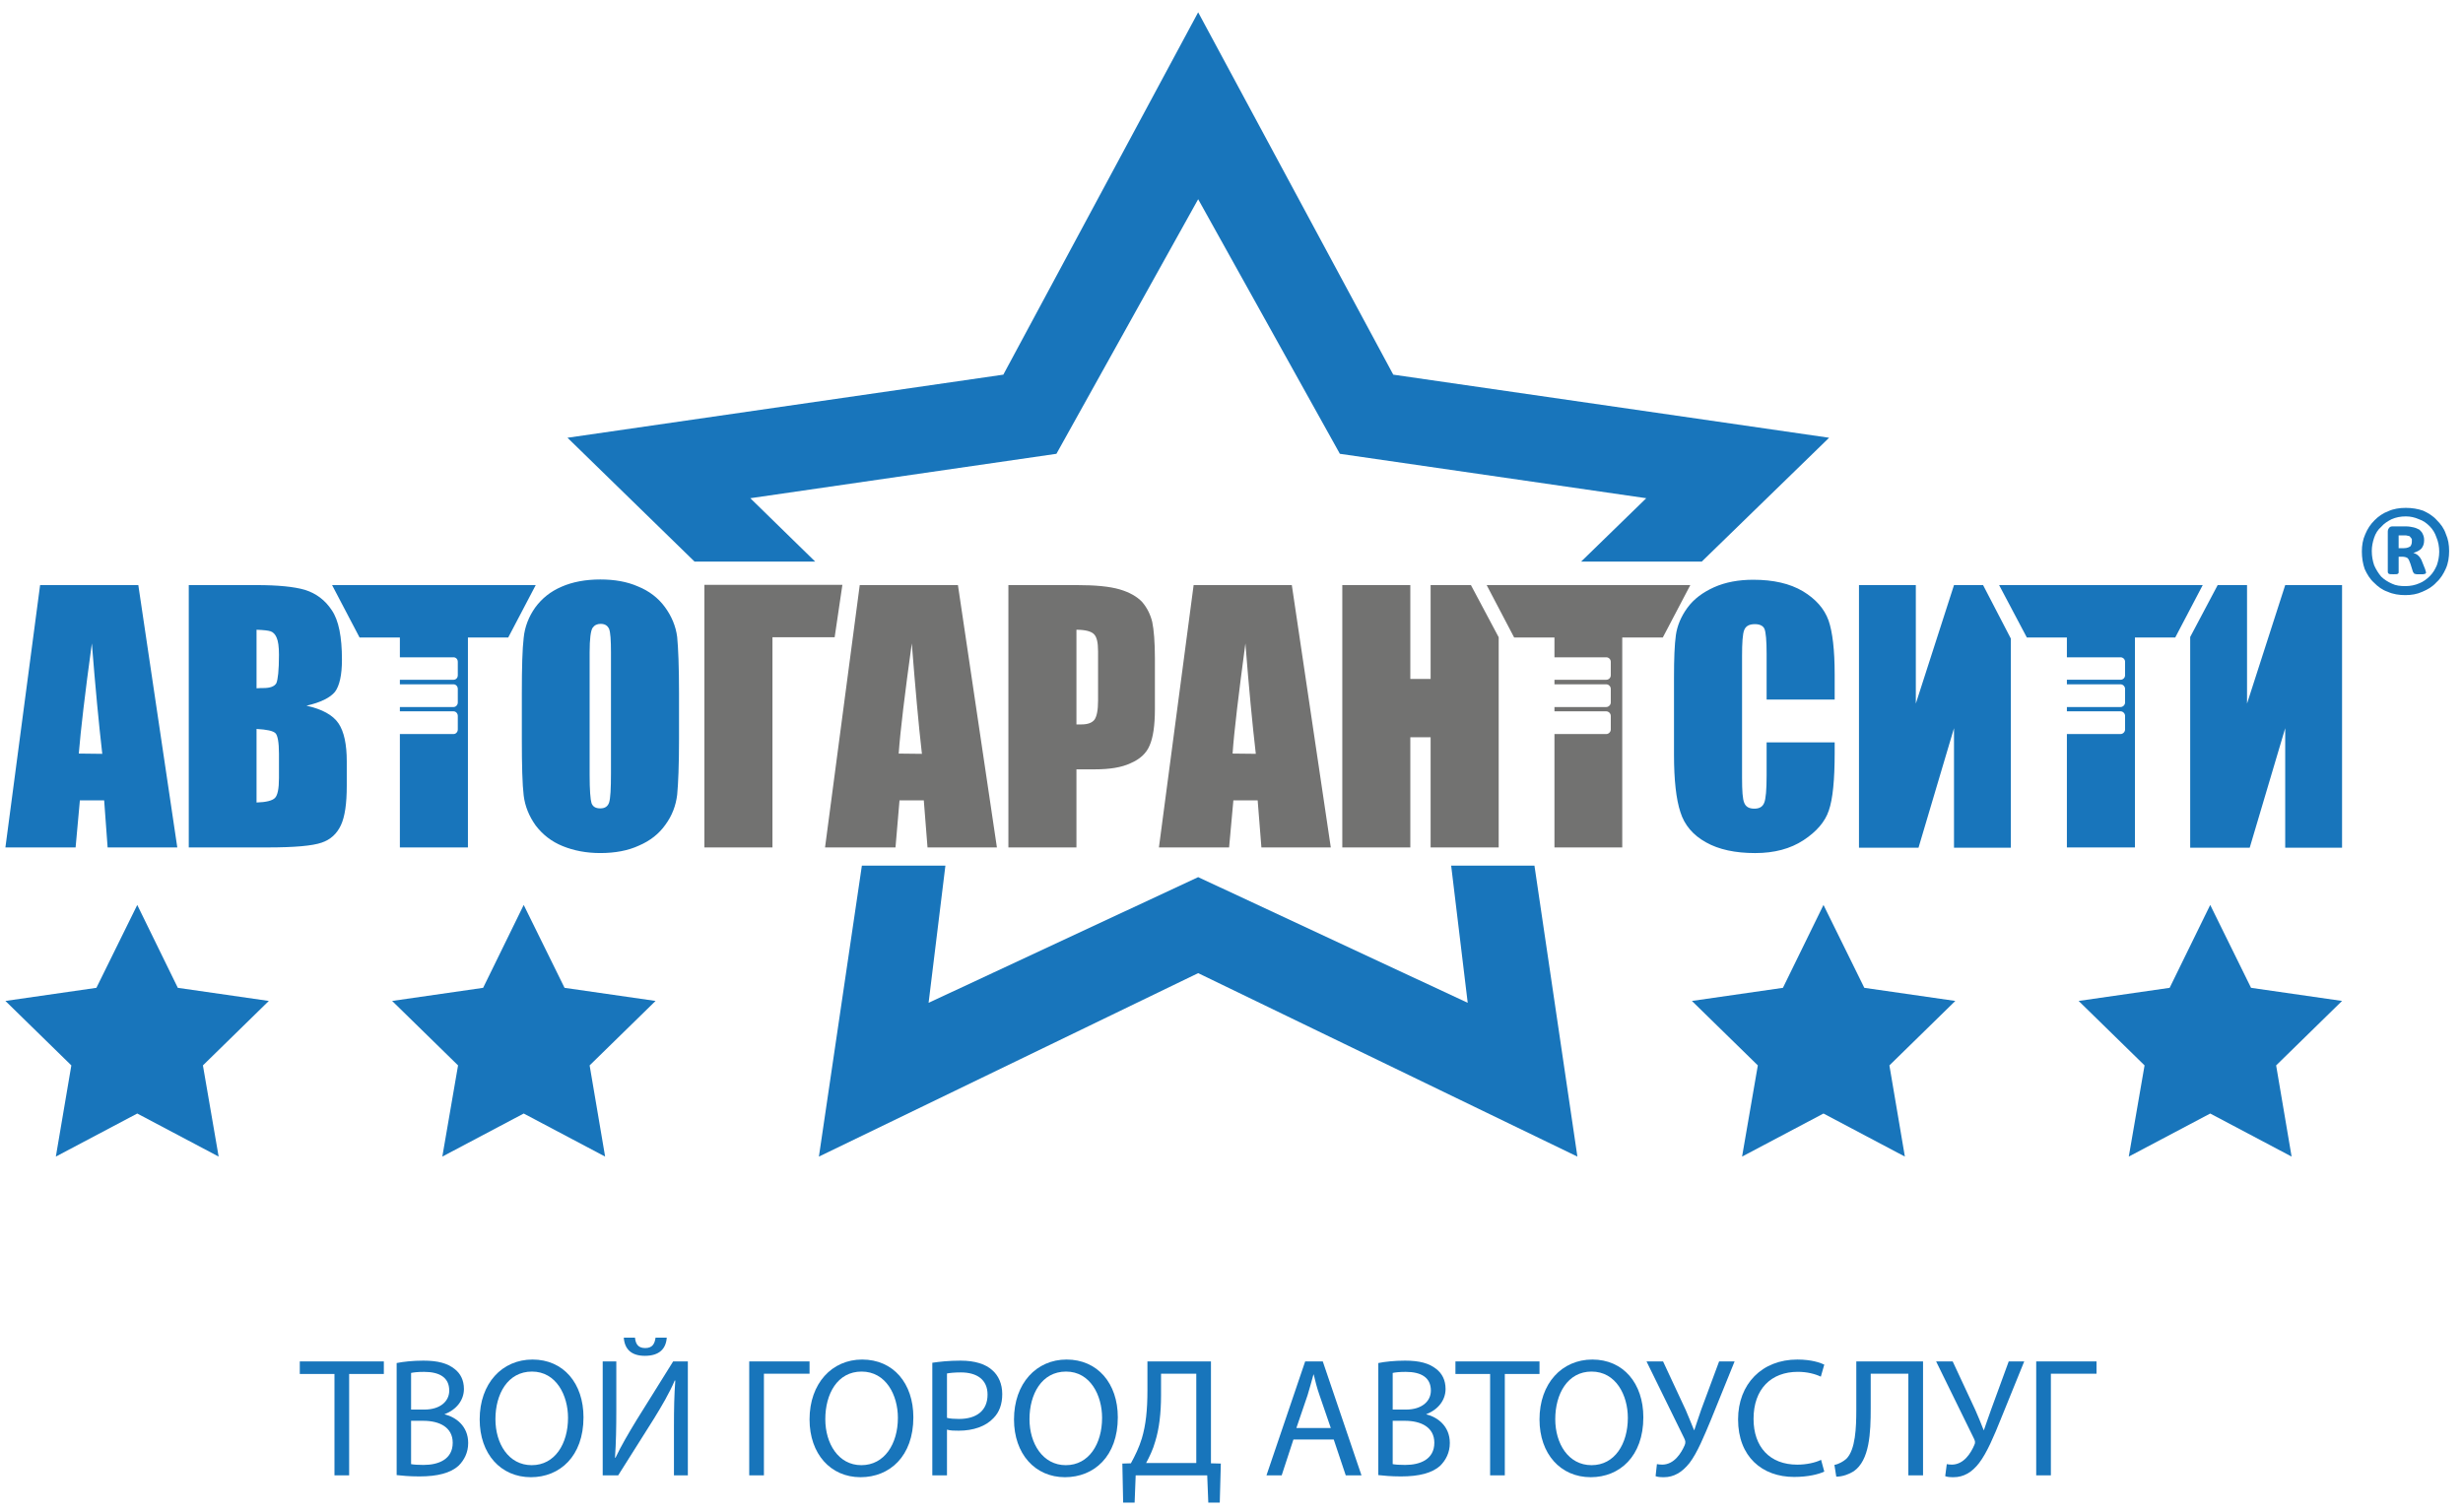 <?xml version="1.0" encoding="UTF-8"?> <svg xmlns="http://www.w3.org/2000/svg" width="114" height="70" viewBox="0 0 114 70" fill="none"> <path fill-rule="evenodd" clip-rule="evenodd" d="M67.167 40.073L67.933 46.424L55.457 40.606L42.98 46.424L43.758 40.073H39.892L37.903 53.543L55.457 45.05L73.01 53.543L71.022 40.073H67.167Z" fill="#1875BB"></path> <path fill-rule="evenodd" clip-rule="evenodd" d="M1.856 27.086L0.25 39.231H3.499L3.697 37.052H4.821L4.981 39.231H8.206L6.402 27.086H1.856H1.856ZM3.647 34.885C3.734 33.821 3.931 32.113 4.252 29.785C4.413 31.815 4.574 33.511 4.734 34.898L3.647 34.885ZM24.796 27.086L23.523 29.513H21.658V39.231H18.508V33.982H20.991C21.102 33.982 21.189 33.883 21.189 33.771V33.14C21.189 33.029 21.102 32.93 20.991 32.93H18.508V32.731H20.991C21.102 32.731 21.189 32.632 21.189 32.521V31.89C21.189 31.778 21.102 31.679 20.991 31.679H18.508V31.469H20.991C21.102 31.469 21.189 31.382 21.189 31.259V30.64C21.189 30.516 21.102 30.429 20.991 30.429H18.508V29.513H16.643L15.371 27.087H24.796V27.086ZM14.184 32.669C14.839 32.521 15.284 32.298 15.506 32.026C15.716 31.741 15.827 31.246 15.827 30.54C15.827 29.488 15.679 28.72 15.357 28.25C15.049 27.779 14.629 27.47 14.122 27.309C13.616 27.16 12.862 27.086 11.874 27.086H8.737V39.231H12.368C13.641 39.231 14.469 39.156 14.889 39.008C15.296 38.872 15.593 38.599 15.778 38.203C15.963 37.807 16.05 37.2 16.05 36.383V35.244C16.05 34.464 15.926 33.87 15.667 33.486C15.407 33.102 14.913 32.83 14.184 32.669V32.669ZM12.912 36.024C12.912 36.507 12.85 36.817 12.727 36.94C12.603 37.065 12.319 37.138 11.874 37.151V33.746C12.343 33.771 12.64 33.833 12.751 33.944C12.85 34.043 12.912 34.365 12.912 34.885V36.024V36.024ZM12.789 31.63C12.702 31.778 12.504 31.852 12.195 31.852C12.121 31.852 12.01 31.852 11.874 31.864V29.153C12.208 29.165 12.418 29.19 12.529 29.227C12.64 29.265 12.739 29.363 12.801 29.512C12.875 29.673 12.912 29.933 12.912 30.317C12.912 31.035 12.862 31.468 12.789 31.629V31.63ZM31.343 29.488C31.281 28.992 31.084 28.522 30.775 28.102C30.466 27.68 30.046 27.358 29.527 27.148C29.02 26.925 28.44 26.826 27.785 26.826C27.106 26.826 26.5 26.938 25.994 27.161C25.475 27.383 25.079 27.706 24.771 28.126C24.474 28.547 24.289 29.017 24.239 29.525C24.177 30.033 24.153 30.9 24.153 32.113V34.193C24.153 35.443 24.177 36.322 24.239 36.83C24.301 37.325 24.486 37.783 24.795 38.216C25.117 38.637 25.524 38.959 26.043 39.169C26.562 39.38 27.142 39.491 27.785 39.491C28.464 39.491 29.069 39.38 29.576 39.144C30.095 38.922 30.503 38.6 30.799 38.179C31.108 37.758 31.281 37.3 31.343 36.792C31.392 36.284 31.429 35.418 31.429 34.192V32.113C31.429 30.862 31.392 29.983 31.343 29.488H31.343ZM28.279 35.789C28.279 36.507 28.255 36.953 28.193 37.151C28.131 37.336 27.995 37.423 27.785 37.423C27.575 37.423 27.439 37.349 27.377 37.175C27.328 37.015 27.291 36.581 27.291 35.876V30.206C27.291 29.574 27.34 29.203 27.427 29.066C27.513 28.943 27.637 28.881 27.797 28.881C27.995 28.881 28.118 28.955 28.193 29.116C28.254 29.277 28.279 29.636 28.279 30.206V35.789V35.789Z" fill="#1875BB"></path> <path fill-rule="evenodd" clip-rule="evenodd" d="M84.919 32.385H81.768V30.268C81.768 29.649 81.731 29.265 81.67 29.117C81.608 28.968 81.447 28.894 81.224 28.894C80.965 28.894 80.805 28.981 80.731 29.166C80.657 29.352 80.631 29.761 80.631 30.367V36.012C80.631 36.606 80.657 36.99 80.731 37.164C80.805 37.349 80.953 37.436 81.2 37.436C81.434 37.436 81.583 37.349 81.656 37.164C81.731 36.99 81.768 36.557 81.768 35.901V34.366H84.918V34.848C84.918 36.099 84.832 36.99 84.646 37.523C84.473 38.043 84.078 38.501 83.473 38.897C82.868 39.293 82.126 39.492 81.237 39.492C80.323 39.492 79.556 39.33 78.964 38.996C78.359 38.662 77.963 38.192 77.778 37.597C77.581 37.003 77.481 36.112 77.481 34.923V31.37C77.481 30.504 77.506 29.848 77.568 29.402C77.63 28.968 77.803 28.547 78.099 28.139C78.396 27.73 78.816 27.421 79.335 27.186C79.865 26.95 80.471 26.839 81.15 26.839C82.077 26.839 82.842 27.012 83.448 27.371C84.041 27.73 84.437 28.176 84.634 28.721C84.819 29.253 84.918 30.095 84.918 31.221V32.385L84.919 32.385ZM93.071 39.244H90.441V33.71L88.798 39.244H86.043V27.086H88.674V32.571L90.441 27.086H91.787L93.072 29.562V39.243L93.071 39.244ZM108.402 39.244H105.771V33.71L104.128 39.244H101.373V29.488L102.645 27.086H104.004V32.571L105.771 27.086H108.402V39.244V39.244ZM92.529 27.086L93.813 29.513H95.666V30.429H98.149C98.26 30.429 98.359 30.516 98.359 30.639V31.258C98.359 31.382 98.26 31.468 98.149 31.468H95.666V31.679H98.149C98.26 31.679 98.359 31.778 98.359 31.89V32.521C98.359 32.632 98.26 32.731 98.149 32.731H95.666V32.929H98.149C98.26 32.929 98.359 33.028 98.359 33.14V33.771C98.359 33.882 98.26 33.981 98.149 33.981H95.666V39.23H98.816V29.512H100.681L101.954 27.085H92.529V27.086Z" fill="#1875BB"></path> <path fill-rule="evenodd" clip-rule="evenodd" d="M39.793 27.086L38.187 39.231H41.448L41.634 37.052H42.758L42.93 39.231H46.142L44.338 27.086H39.793V27.086ZM41.596 34.886C41.671 33.821 41.881 32.113 42.202 29.785C42.363 31.815 42.511 33.511 42.671 34.898L41.596 34.886V34.886ZM38.631 29.501H35.753V39.231H32.603V27.074H38.99L38.632 29.501H38.631ZM78.236 27.086L76.963 29.512H75.086V39.231H71.948V33.982H74.345C74.456 33.982 74.555 33.883 74.555 33.772V33.14C74.555 33.029 74.456 32.93 74.345 32.93H71.948V32.731H74.345C74.456 32.731 74.555 32.632 74.555 32.521V31.89C74.555 31.778 74.456 31.679 74.345 31.679H71.948V31.469H74.345C74.456 31.469 74.555 31.382 74.555 31.259V30.64C74.555 30.516 74.456 30.429 74.345 30.429H71.948V29.513H70.083L68.811 27.087H78.236L78.236 27.086ZM52.863 27.866C52.627 27.618 52.282 27.42 51.825 27.285C51.356 27.148 50.701 27.086 49.849 27.086H46.674V39.231H49.823V35.616H50.664C51.356 35.616 51.911 35.529 52.331 35.331C52.764 35.145 53.06 34.873 53.208 34.514C53.369 34.155 53.455 33.598 53.455 32.818V30.478C53.455 29.723 53.406 29.153 53.332 28.794C53.245 28.435 53.085 28.126 52.863 27.866V27.866ZM50.824 32.434C50.824 32.88 50.763 33.177 50.652 33.325C50.54 33.462 50.343 33.536 50.059 33.536C49.984 33.536 49.91 33.536 49.823 33.536V29.153C50.231 29.153 50.503 29.228 50.627 29.351C50.763 29.476 50.824 29.736 50.824 30.156V32.434V32.434ZM68.082 27.086L69.367 29.501V39.231H66.216V34.13H65.277V39.231H62.128V27.086H65.277V31.432H66.216V27.086H68.082V27.086ZM55.247 27.086L53.641 39.231H56.889L57.087 37.052H58.211L58.384 39.231H61.596L59.792 27.086H55.246H55.247ZM57.05 34.886C57.124 33.821 57.334 32.112 57.643 29.785C57.803 31.815 57.964 33.511 58.125 34.897L57.05 34.885V34.886Z" fill="#727271"></path> <path fill-rule="evenodd" clip-rule="evenodd" d="M102.3 41.893L100.422 45.73L96.21 46.337L99.261 49.321L98.531 53.542L102.3 51.549L106.067 53.542L105.351 49.321L108.402 46.337L104.19 45.73L102.3 41.893Z" fill="#1875BB"></path> <path fill-rule="evenodd" clip-rule="evenodd" d="M84.4 41.893L82.523 45.73L78.31 46.337L81.361 49.321L80.632 53.542L84.4 51.549L88.167 53.542L87.451 49.321L90.502 46.337L86.29 45.73L84.4 41.893Z" fill="#1875BB"></path> <path fill-rule="evenodd" clip-rule="evenodd" d="M24.24 41.893L22.362 45.73L18.15 46.337L21.201 49.321L20.473 53.542L24.24 51.549L28.008 53.542L27.291 49.321L30.343 46.337L26.13 45.73L24.24 41.893Z" fill="#1875BB"></path> <path fill-rule="evenodd" clip-rule="evenodd" d="M6.353 41.893L4.462 45.73L0.25 46.337L3.302 49.321L2.585 53.542L6.353 51.549L10.12 53.542L9.392 49.321L12.443 46.337L8.23 45.73L6.353 41.893Z" fill="#1875BB"></path> <path fill-rule="evenodd" clip-rule="evenodd" d="M37.73 25.997L34.728 23.064L48.897 21.008L55.457 9.222L62.016 21.008L76.197 23.064L73.183 25.997H78.767L84.66 20.265L64.487 17.344L55.457 0.569L46.439 17.344L26.266 20.265L32.146 25.997H37.73Z" fill="#1875BB"></path> <path d="M113.358 25.509C113.358 25.794 113.315 26.08 113.206 26.321C113.097 26.563 112.966 26.782 112.769 26.958C112.594 27.156 112.376 27.287 112.113 27.397C111.873 27.507 111.612 27.55 111.328 27.55C111.044 27.55 110.761 27.507 110.52 27.397C110.258 27.309 110.062 27.156 109.887 26.98C109.69 26.804 109.559 26.584 109.45 26.343C109.363 26.102 109.319 25.816 109.319 25.531C109.319 25.245 109.363 24.982 109.472 24.741C109.581 24.477 109.712 24.279 109.909 24.082C110.083 23.906 110.301 23.753 110.542 23.665C110.782 23.555 111.066 23.511 111.35 23.511C111.633 23.511 111.917 23.555 112.157 23.642C112.397 23.753 112.616 23.884 112.79 24.082C112.966 24.257 113.118 24.455 113.206 24.718C113.315 24.96 113.358 25.223 113.358 25.509H113.358ZM112.9 25.552C112.9 25.311 112.856 25.069 112.769 24.872C112.703 24.674 112.594 24.498 112.463 24.367C112.311 24.213 112.157 24.103 111.961 24.037C111.764 23.95 111.568 23.906 111.35 23.906C111.109 23.906 110.891 23.95 110.695 24.037C110.519 24.125 110.345 24.235 110.214 24.389C110.061 24.52 109.952 24.696 109.887 24.893C109.821 25.091 109.778 25.289 109.778 25.508C109.778 25.75 109.821 25.969 109.887 26.166C109.974 26.364 110.083 26.54 110.214 26.694C110.345 26.825 110.519 26.935 110.716 27.023C110.891 27.11 111.109 27.133 111.327 27.133C111.568 27.133 111.786 27.088 111.982 27.001C112.157 26.935 112.332 26.803 112.463 26.672C112.616 26.518 112.703 26.364 112.79 26.166C112.856 25.969 112.899 25.771 112.899 25.552L112.9 25.552ZM112.289 26.497C112.289 26.519 112.289 26.54 112.267 26.54C112.267 26.563 112.267 26.563 112.245 26.563C112.223 26.563 112.18 26.584 112.157 26.584C112.113 26.584 112.07 26.584 112.004 26.584C111.939 26.584 111.895 26.584 111.852 26.584C111.808 26.584 111.786 26.563 111.764 26.563C111.742 26.563 111.721 26.54 111.721 26.518C111.699 26.518 111.699 26.496 111.677 26.453L111.568 26.102C111.525 25.97 111.481 25.882 111.437 25.838C111.372 25.794 111.284 25.772 111.175 25.772H111.022V26.497C111.022 26.519 111.022 26.54 110.979 26.563C110.957 26.584 110.891 26.584 110.782 26.584C110.673 26.584 110.608 26.584 110.564 26.563C110.542 26.541 110.519 26.519 110.519 26.475V24.609C110.519 24.543 110.542 24.477 110.586 24.433C110.608 24.39 110.673 24.368 110.738 24.368H111.35C111.481 24.368 111.612 24.39 111.699 24.411C111.808 24.433 111.895 24.477 111.983 24.521C112.048 24.587 112.113 24.652 112.135 24.719C112.18 24.806 112.201 24.894 112.201 25.004C112.201 25.18 112.158 25.29 112.07 25.4C111.983 25.487 111.852 25.553 111.699 25.597C111.786 25.619 111.873 25.663 111.939 25.729C112.005 25.795 112.07 25.883 112.113 26.014L112.245 26.344C112.267 26.432 112.289 26.476 112.289 26.497L112.289 26.497ZM111.633 25.07C111.633 25.026 111.633 24.982 111.633 24.96C111.612 24.916 111.59 24.894 111.568 24.872C111.546 24.828 111.502 24.806 111.459 24.806C111.393 24.784 111.35 24.784 111.261 24.784H111.021V25.377H111.261C111.415 25.377 111.502 25.333 111.567 25.289C111.611 25.223 111.633 25.158 111.633 25.069L111.633 25.07Z" fill="#1875BB"></path> <path d="M18.359 68.287C18.582 68.312 18.94 68.349 19.41 68.349C20.262 68.349 20.855 68.188 21.225 67.854C21.485 67.594 21.67 67.247 21.67 66.802C21.67 66.009 21.09 65.6 20.583 65.477V65.465C21.139 65.254 21.473 64.808 21.473 64.301C21.473 63.892 21.312 63.583 21.04 63.373C20.707 63.112 20.274 62.989 19.595 62.989C19.113 62.989 18.656 63.038 18.359 63.1V68.287L18.359 68.287ZM19.027 63.558C19.138 63.534 19.323 63.509 19.632 63.509C20.324 63.509 20.793 63.756 20.793 64.375C20.793 64.883 20.361 65.254 19.644 65.254H19.027V63.558H19.027ZM19.027 65.774H19.595C20.336 65.774 20.954 66.071 20.954 66.79C20.954 67.557 20.299 67.817 19.607 67.817C19.36 67.817 19.163 67.805 19.027 67.78V65.774V65.774Z" fill="#1875BB"></path> <path d="M24.648 62.938C23.239 62.938 22.202 64.04 22.202 65.711C22.202 67.308 23.178 68.385 24.573 68.385C25.908 68.385 27.007 67.419 27.007 65.612C27.007 64.04 26.081 62.938 24.648 62.938ZM24.623 63.495C25.747 63.495 26.291 64.597 26.291 65.637C26.291 66.837 25.685 67.828 24.611 67.828C23.536 67.828 22.931 66.826 22.931 65.699C22.931 64.535 23.499 63.495 24.623 63.495V63.495Z" fill="#1875BB"></path> <path d="M27.896 63.025V68.299H28.613L30.268 65.675C30.627 65.093 30.985 64.486 31.232 63.904L31.256 63.917C31.207 64.573 31.194 65.204 31.194 66.058V68.299H31.837V63.025H31.157L29.465 65.737C29.082 66.368 28.748 66.937 28.489 67.482H28.465C28.514 66.777 28.526 66.083 28.526 65.254V63.026H27.896L27.896 63.025ZM28.872 61.924C28.909 62.443 29.206 62.766 29.848 62.766C30.515 62.766 30.824 62.443 30.861 61.924H30.342C30.305 62.184 30.218 62.407 29.861 62.407C29.502 62.407 29.415 62.171 29.391 61.924H28.872H28.872Z" fill="#1875BB"></path> <path d="M34.678 63.025V68.299H35.358V63.594H37.47V63.025H34.678Z" fill="#1875BB"></path> <path d="M39.904 62.938C38.508 62.938 37.47 64.04 37.47 65.711C37.47 67.308 38.446 68.385 39.83 68.385C41.176 68.385 42.275 67.419 42.275 65.612C42.275 64.04 41.349 62.938 39.904 62.938V62.938ZM39.879 63.495C41.016 63.495 41.559 64.597 41.559 65.637C41.559 66.837 40.941 67.828 39.867 67.828C38.805 67.828 38.199 66.826 38.199 65.699C38.199 64.535 38.755 63.495 39.879 63.495V63.495Z" fill="#1875BB"></path> <path d="M43.152 68.299H43.831V66.183C43.992 66.232 44.178 66.232 44.375 66.232C45.043 66.232 45.623 66.034 45.981 65.651C46.253 65.378 46.389 65.007 46.389 64.536C46.389 64.066 46.216 63.682 45.931 63.434C45.623 63.15 45.129 62.989 44.461 62.989C43.906 62.989 43.486 63.038 43.152 63.087V68.299H43.152ZM43.831 63.583C43.956 63.558 44.178 63.534 44.474 63.534C45.215 63.534 45.709 63.867 45.709 64.561C45.709 65.291 45.215 65.688 44.387 65.688C44.165 65.688 43.98 65.675 43.831 65.638V63.583Z" fill="#1875BB"></path> <path d="M49.367 62.938C47.971 62.938 46.933 64.04 46.933 65.711C46.933 67.308 47.909 68.385 49.292 68.385C50.639 68.385 51.738 67.419 51.738 65.612C51.738 64.04 50.799 62.938 49.367 62.938V62.938ZM49.342 63.495C50.466 63.495 51.01 64.597 51.01 65.637C51.01 66.837 50.404 67.828 49.33 67.828C48.267 67.828 47.65 66.826 47.65 65.699C47.65 64.535 48.218 63.495 49.342 63.495V63.495Z" fill="#1875BB"></path> <path d="M53.109 63.025V64.362C53.109 65.278 53.035 65.971 52.85 66.59C52.726 66.999 52.541 67.383 52.343 67.742L51.948 67.754L51.985 69.561H52.516L52.565 68.299H55.876L55.926 69.561H56.457L56.506 67.754L56.049 67.742V63.025H53.109V63.025ZM53.739 63.594H55.37V67.729H53.047C53.195 67.457 53.369 67.098 53.467 66.739C53.653 66.144 53.739 65.427 53.739 64.585V63.594H53.739Z" fill="#1875BB"></path> <path d="M61.732 66.64L62.288 68.299H63.016L61.225 63.025H60.41L58.619 68.299H59.323L59.866 66.64H61.732ZM60.003 66.107L60.522 64.585C60.62 64.263 60.707 63.941 60.793 63.631H60.805C60.879 63.941 60.954 64.25 61.077 64.597L61.596 66.107H60.003V66.107Z" fill="#1875BB"></path> <path d="M63.794 68.287C64.017 68.312 64.375 68.349 64.844 68.349C65.697 68.349 66.29 68.188 66.661 67.854C66.92 67.594 67.105 67.247 67.105 66.802C67.105 66.009 66.525 65.6 66.019 65.477V65.465C66.575 65.254 66.908 64.808 66.908 64.301C66.908 63.892 66.748 63.583 66.475 63.373C66.142 63.112 65.71 62.989 65.03 62.989C64.549 62.989 64.091 63.038 63.795 63.1V68.287L63.794 68.287ZM64.461 63.558C64.573 63.534 64.758 63.509 65.067 63.509C65.758 63.509 66.228 63.756 66.228 64.375C66.228 64.883 65.795 65.254 65.08 65.254H64.461V63.558V63.558ZM64.461 65.774H65.029C65.771 65.774 66.388 66.071 66.388 66.79C66.388 67.557 65.734 67.817 65.042 67.817C64.795 67.817 64.598 67.805 64.461 67.78V65.774Z" fill="#1875BB"></path> <path d="M68.97 68.299H69.65V63.606H71.256V63.025H67.365V63.606H68.97V68.299Z" fill="#1875BB"></path> <path d="M73.702 62.938C72.294 62.938 71.256 64.04 71.256 65.711C71.256 67.308 72.232 68.385 73.628 68.385C74.962 68.385 76.062 67.419 76.062 65.612C76.062 64.04 75.135 62.938 73.702 62.938V62.938ZM73.665 63.495C74.801 63.495 75.345 64.597 75.345 65.637C75.345 66.837 74.74 67.828 73.665 67.828C72.59 67.828 71.985 66.826 71.985 65.699C71.985 64.535 72.553 63.495 73.665 63.495V63.495Z" fill="#1875BB"></path> <path d="M76.209 63.025L77.952 66.578C78.013 66.702 78.026 66.776 77.977 66.9C77.815 67.271 77.494 67.791 76.95 67.803C76.827 67.803 76.753 67.79 76.691 67.779L76.629 68.336C76.716 68.373 76.84 68.385 77.013 68.385C77.47 68.385 77.853 68.163 78.198 67.729C78.568 67.247 78.89 66.442 79.187 65.736L80.286 63.025H79.569L78.742 65.253C78.619 65.624 78.507 65.934 78.421 66.206H78.409C78.285 65.885 78.149 65.587 78.025 65.278L76.975 63.025H76.209V63.025Z" fill="#1875BB"></path> <path d="M84.289 67.581C84.017 67.716 83.597 67.804 83.189 67.804C81.905 67.804 81.163 66.974 81.163 65.686C81.163 64.3 81.979 63.507 83.214 63.507C83.647 63.507 84.017 63.606 84.277 63.73L84.437 63.173C84.264 63.087 83.844 62.938 83.189 62.938C81.559 62.938 80.447 64.065 80.447 65.712C80.447 67.432 81.559 68.373 83.041 68.373C83.684 68.373 84.177 68.249 84.437 68.125L84.289 67.581L84.289 67.581Z" fill="#1875BB"></path> <path d="M85.919 63.025V65.253C85.919 66.095 85.882 67.11 85.461 67.531C85.338 67.642 85.116 67.779 84.906 67.816L84.992 68.36C85.301 68.36 85.597 68.237 85.795 68.113C86.537 67.605 86.586 66.33 86.586 65.192V63.594H88.328V68.299H89.008V63.025H85.919V63.025Z" fill="#1875BB"></path> <path d="M89.613 63.025L91.355 66.578C91.416 66.702 91.442 66.776 91.379 66.9C91.219 67.271 90.898 67.791 90.354 67.803C90.231 67.803 90.157 67.79 90.107 67.779L90.034 68.336C90.12 68.373 90.244 68.385 90.417 68.385C90.886 68.385 91.269 68.163 91.603 67.729C91.973 67.247 92.306 66.442 92.591 65.736L93.691 63.025H92.974L92.159 65.253C92.022 65.624 91.924 65.934 91.825 66.206H91.813C91.689 65.885 91.566 65.587 91.43 65.278L90.38 63.025H89.614H89.613Z" fill="#1875BB"></path> <path d="M94.246 63.025V68.299H94.925V63.594H97.037V63.025H94.246Z" fill="#1875BB"></path> <path d="M15.481 68.299H16.16V63.606H17.766V63.025H13.876V63.606H15.481V68.299Z" fill="#1875BB"></path> </svg> 